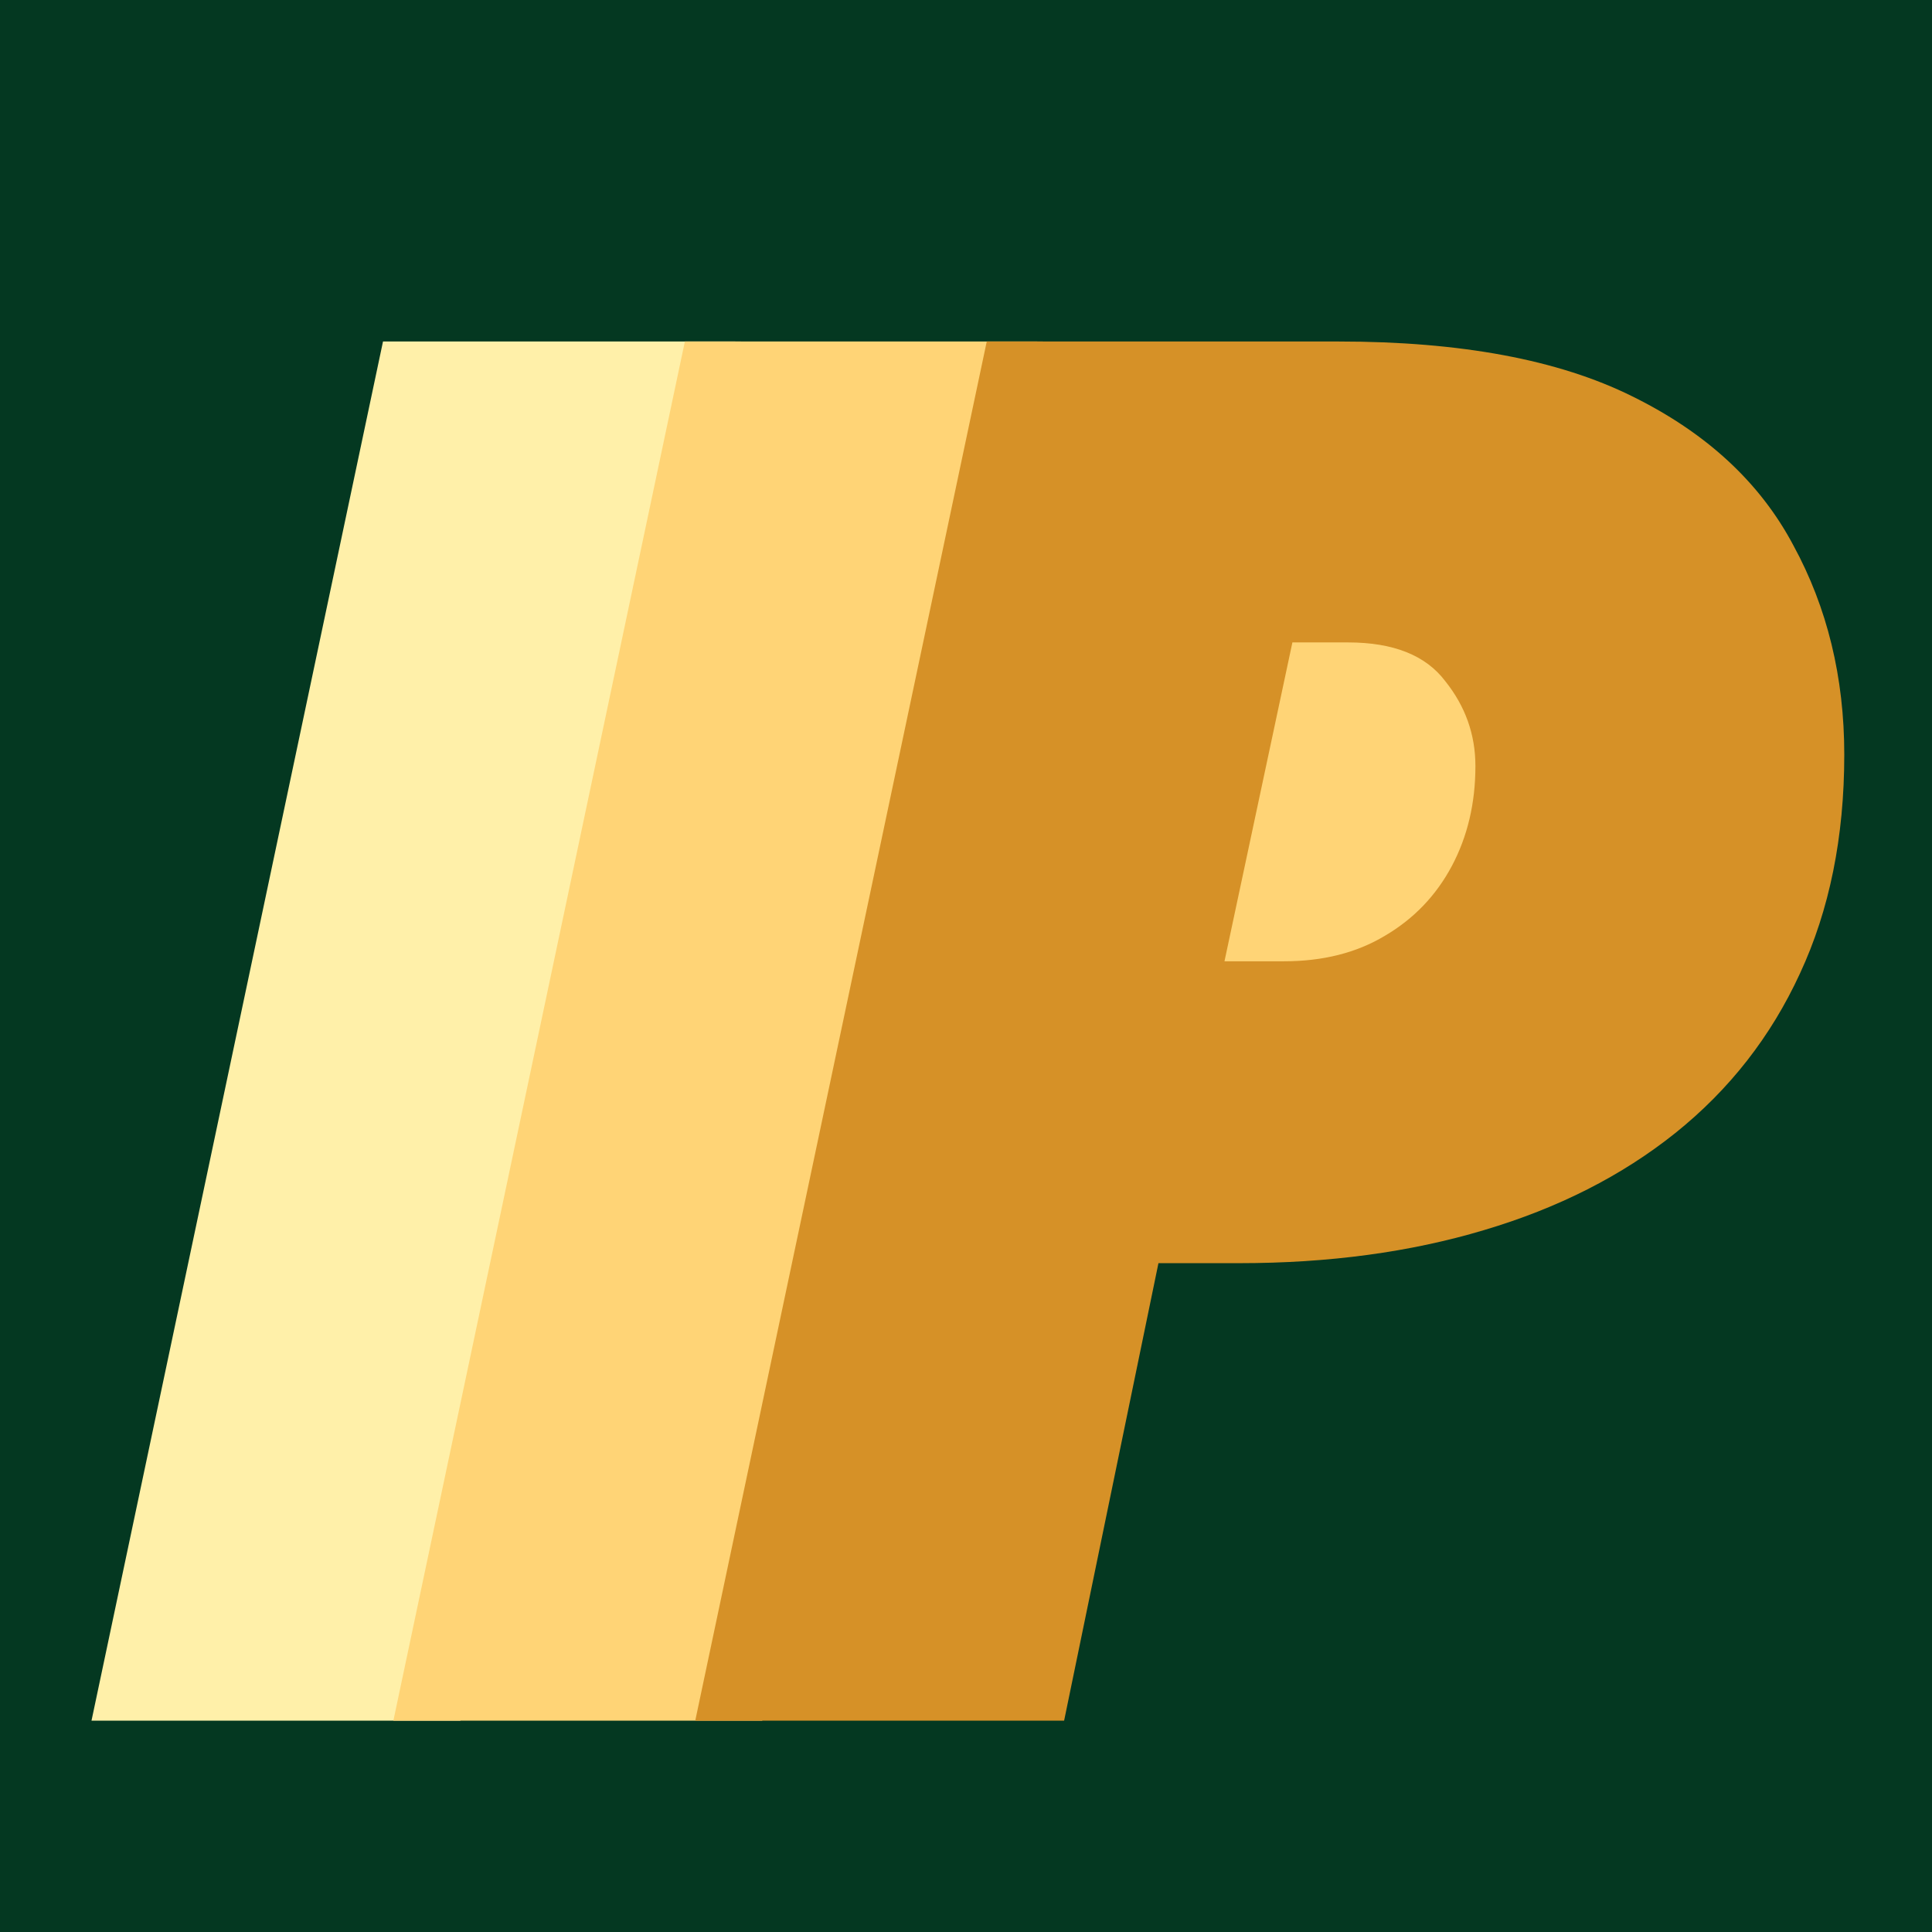 <svg width="128" height="128" viewBox="0 0 128 128" fill="none" xmlns="http://www.w3.org/2000/svg">
<rect width="128" height="128" fill="#043821"/>
<g clip-path="url(#clip0_1_4)">
<path d="M6.062 114L25.375 22.625H48.688C56.771 22.625 63.25 23.833 68.125 26.25C73.042 28.667 76.604 31.958 78.812 36.125C81.062 40.25 82.188 44.875 82.188 50C82.188 55.458 81.208 60.292 79.25 64.5C77.333 68.667 74.583 72.188 71 75.062C67.458 77.896 63.229 80.042 58.312 81.5C53.438 82.958 48.042 83.688 42.125 83.688H36.75L30.5 114H6.062ZM41.125 63.688H45.062C47.646 63.688 49.875 63.125 51.75 62C53.667 60.875 55.146 59.333 56.188 57.375C57.229 55.417 57.75 53.208 57.75 50.75C57.75 48.667 57.083 46.792 55.75 45.125C54.458 43.417 52.312 42.562 49.312 42.562H45.625L41.125 63.688Z" fill="#FFF0A9"/>
</g>
<g clip-path="url(#clip1_1_4)">
<path d="M26.062 114L45.375 22.625H68.688C76.771 22.625 83.25 23.833 88.125 26.25C93.042 28.667 96.604 31.958 98.812 36.125C101.062 40.25 102.188 44.875 102.188 50C102.188 55.458 101.208 60.292 99.25 64.5C97.333 68.667 94.583 72.188 91 75.062C87.458 77.896 83.229 80.042 78.312 81.5C73.438 82.958 68.042 83.688 62.125 83.688H56.75L50.5 114H26.062ZM61.125 63.688H65.062C67.646 63.688 69.875 63.125 71.75 62C73.667 60.875 75.146 59.333 76.188 57.375C77.229 55.417 77.75 53.208 77.75 50.75C77.75 48.667 77.083 46.792 75.75 45.125C74.458 43.417 72.312 42.562 69.312 42.562H65.625L61.125 63.688Z" fill="#FFD476"/>
</g>
<g clip-path="url(#clip2_1_4)">
<path d="M46.062 114L65.375 22.625H88.688C96.771 22.625 103.25 23.833 108.125 26.25C113.042 28.667 116.604 31.958 118.812 36.125C121.062 40.25 122.188 44.875 122.188 50C122.188 55.458 121.208 60.292 119.25 64.5C117.333 68.667 114.583 72.188 111 75.062C107.458 77.896 103.229 80.042 98.312 81.5C93.438 82.958 88.042 83.688 82.125 83.688H76.75L70.5 114H46.062ZM81.125 63.688H85.062C87.646 63.688 89.875 63.125 91.75 62C93.667 60.875 95.146 59.333 96.188 57.375C97.229 55.417 97.75 53.208 97.75 50.75C97.75 48.667 97.083 46.792 95.75 45.125C94.458 43.417 92.312 42.562 89.312 42.562H85.625L81.125 63.688Z" fill="#D69127"/>
</g>
<defs>
<clipPath id="clip0_1_4">
<rect width="80" height="128" fill="white" transform="translate(4)"/>
</clipPath>
<clipPath id="clip1_1_4">
<rect width="80" height="128" fill="white" transform="translate(24)"/>
</clipPath>
<clipPath id="clip2_1_4">
<rect width="80" height="128" fill="white" transform="translate(44)"/>
</clipPath>
</defs>
</svg>

